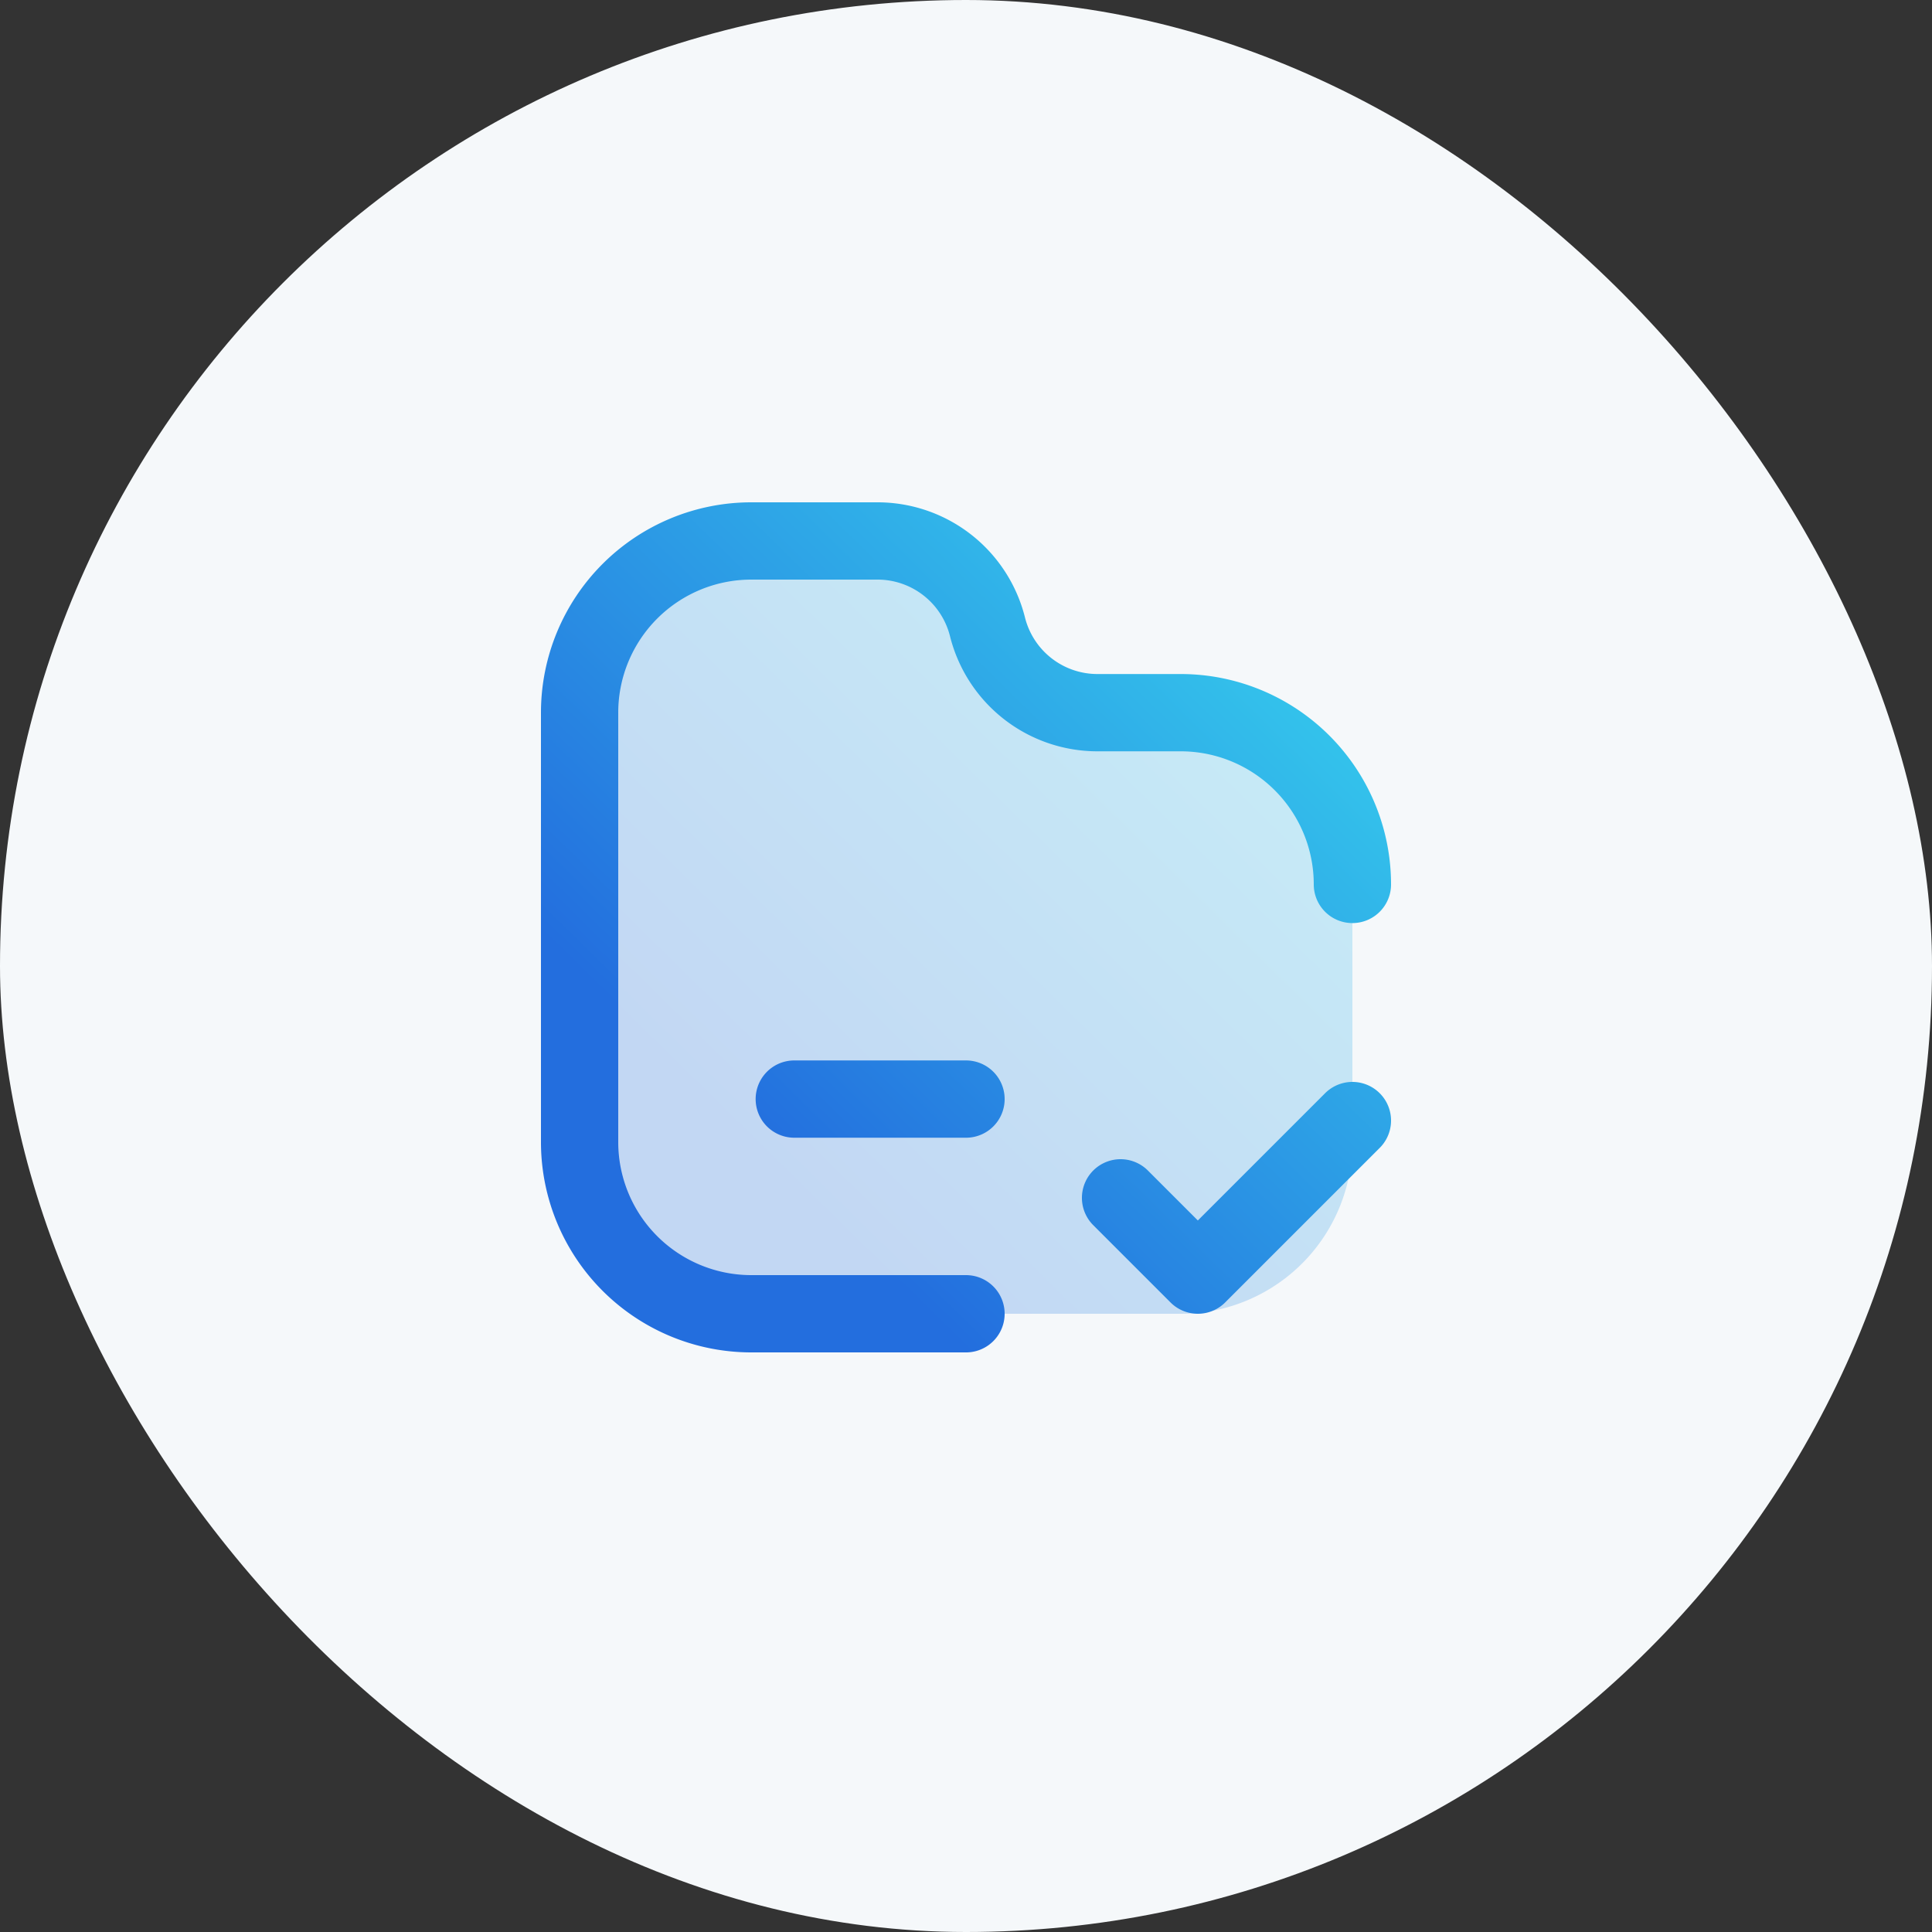<svg width="50" height="50" viewBox="0 0 50 50" fill="none" xmlns="http://www.w3.org/2000/svg"><rect x="0" y="0" width="50" height="50" fill="#333333" stroke="none"/><rect width="50" height="50" rx="25" fill="#F5F8FA"/><path opacity=".24" d="M19.444 34h11.112A4.444 4.444 0 0 0 35 29.556v-6.667a4.444 4.444 0 0 0-4.444-4.445h-2.154a2.934 2.934 0 0 1-2.846-2.222A2.934 2.934 0 0 0 22.709 14h-3.265A4.444 4.444 0 0 0 15 18.444v11.112A4.444 4.444 0 0 0 19.444 34z" fill="url(#a)"/><path d="M35 29l-4 4-2-2m6-8.111a4.444 4.444 0 0 0-4.444-4.445h-2.154a2.934 2.934 0 0 1-2.846-2.222A2.934 2.934 0 0 0 22.709 14h-3.265A4.444 4.444 0 0 0 15 18.444v11.112A4.444 4.444 0 0 0 19.444 34H25m-4.444-5.556H25" stroke="url(#b)" stroke-width="2" stroke-linecap="round" stroke-linejoin="round"/><defs><linearGradient id="a" x1="34.9" y1="14.085" x2="14.517" y2="34.841" gradientUnits="userSpaceOnUse"><stop stop-color="#37D4EE"/><stop offset=".75" stop-color="#236EDE"/></linearGradient><linearGradient id="b" x1="34.9" y1="14.085" x2="14.517" y2="34.841" gradientUnits="userSpaceOnUse"><stop stop-color="#37D4EE"/><stop offset=".75" stop-color="#236EDE"/></linearGradient></defs></svg>